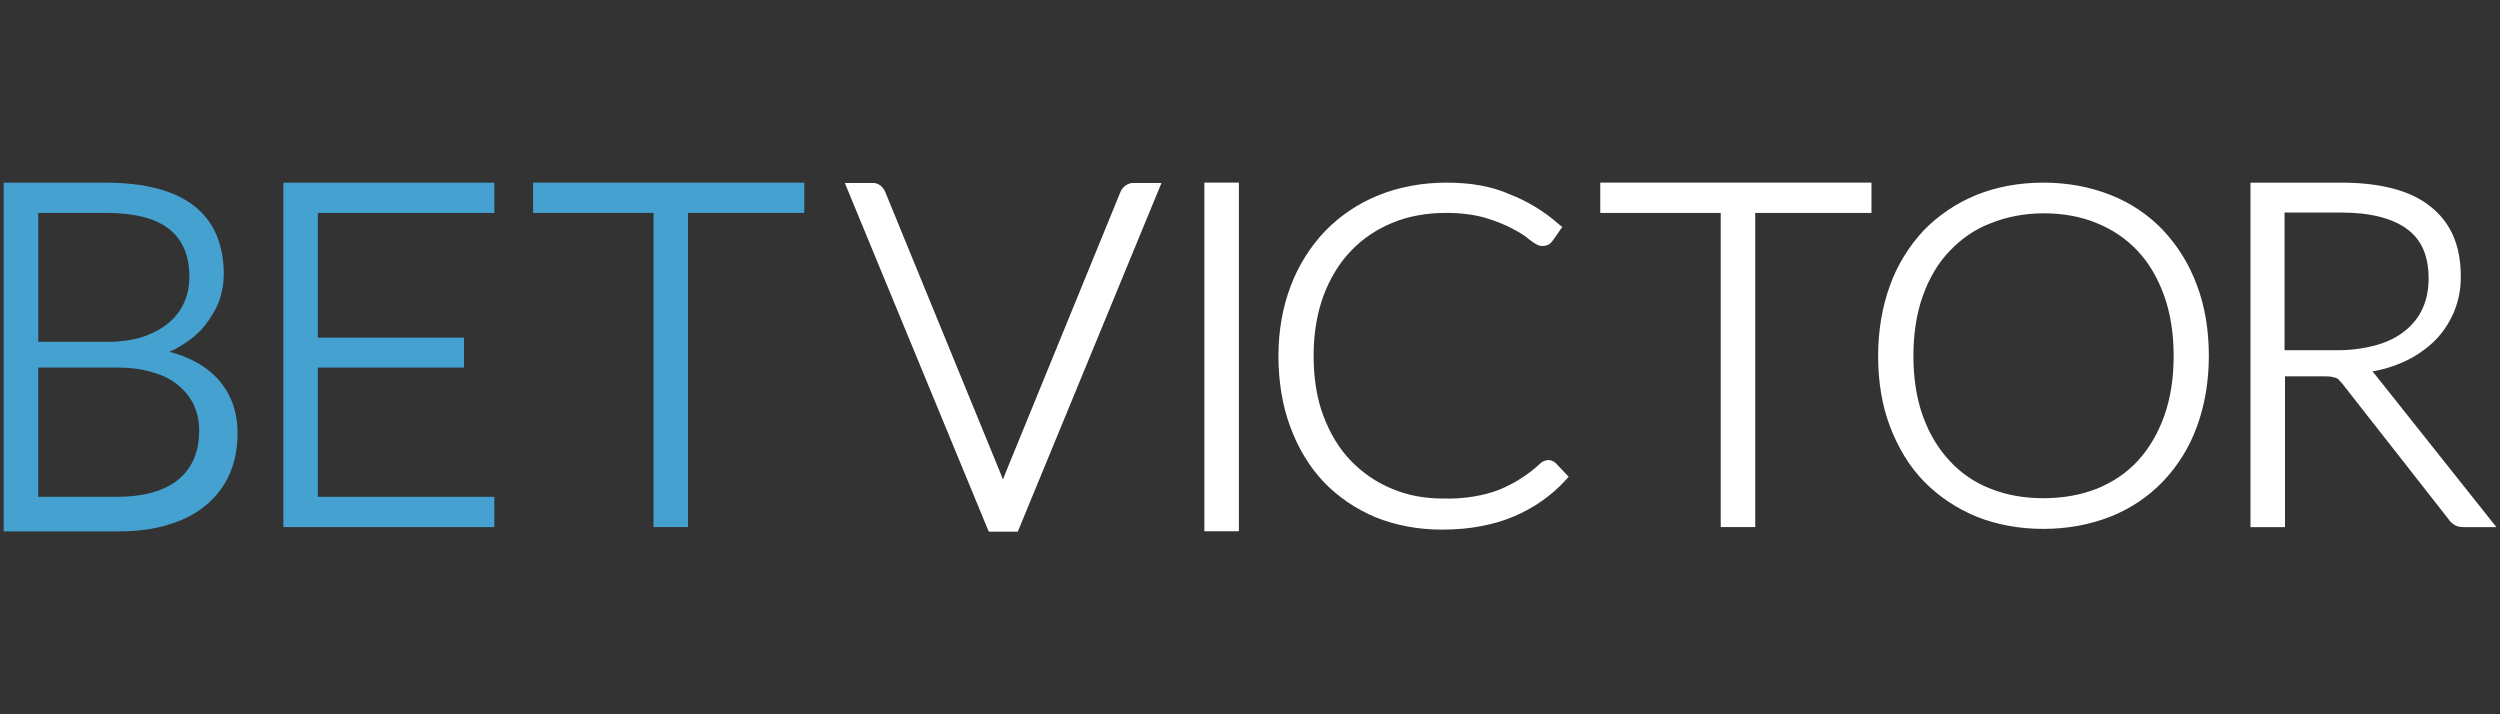 <?xml version="1.0" encoding="UTF-8"?>
<svg id="betvictor" xmlns="http://www.w3.org/2000/svg" width="560" height="160" viewBox="0 0 560 160"><rect x="0" y="0" width="560" height="160" fill="#333333" stroke="none"/>
  <defs>
    <style>
      .cls-1 {
        fill: #44a1d0;
      }

      .cls-1, .cls-2 {
        fill-rule: evenodd;
        stroke-width: 0px;
      }

      .cls-2 {
        fill: #fff;
      }
    </style>
  </defs>
  <path class="cls-1" d="M37.99,78.78c.95-.39,1.81-.87,2.68-1.42,1.97-1.18,3.71-2.6,5.13-4.34,1.34-1.66,2.45-3.47,3.23-5.44.71-1.97,1.1-4.1,1.1-6.23,0-3.16-.55-6.07-1.58-8.6-1.1-2.6-2.76-4.81-4.97-6.55s-4.97-3.08-8.28-3.94c-3.23-.87-7.1-1.34-11.52-1.34H.83v78.11h25.72c4.1,0,7.89-.47,11.12-1.5,3.31-.95,6.15-2.45,8.44-4.34s4.1-4.26,5.29-6.94,1.81-5.76,1.81-9.15c0-5.29-1.74-9.63-5.13-12.94-2.52-2.45-5.92-4.26-10.1-5.36h0ZM8.56,82.33h17.51c3,0,5.68.32,7.97,1.03,2.29.63,4.26,1.58,5.76,2.84,1.5,1.18,2.68,2.68,3.55,4.34.79,1.74,1.26,3.63,1.26,5.84,0,4.81-1.5,8.36-4.58,10.97-3.08,2.6-7.81,3.94-13.96,3.94H8.56v-28.95h0ZM23.95,76.57h-15.38v-28.88h15.15c6.47,0,11.28,1.26,14.28,3.71s4.42,5.92,4.42,10.73c0,1.81-.32,3.63-1.03,5.29-.71,1.74-1.81,3.31-3.23,4.58-1.5,1.34-3.39,2.45-5.76,3.31-2.37.87-5.29,1.26-8.6,1.26h.16Z"/>
  <path class="cls-1" d="M63.47,40.91v77.16h47.26v-6.78h-39.53v-28.95h32.74v-6.71h-32.74v-27.93h39.53v-6.78h-47.26Z"/>
  <path class="cls-1" d="M119.41,40.91v6.78h26.98v70.37h7.73V47.69h26.04v-6.78h-60.75Z"/>
  <path class="cls-2" d="M252.03,41.62c-.47.39-.87.87-1.1,1.5l-25.72,62.88c-.16.47-.39.95-.55,1.42l-.55-1.42-25.8-62.96c-.24-.55-.55-1.03-1.03-1.42-.55-.47-1.26-.71-1.97-.63h-6.07l31.95,77.4.32.71h6.47l32.19-78.11h-6.07c-.71-.08-1.42.16-2.05.63"/>
  <path class="cls-2" d="M269.78,119.01h7.73V40.91h-7.73v78.11ZM345.76,103.31c-.32.16-.55.32-.79.55-1.42,1.34-2.92,2.45-4.42,3.39-1.42.95-3.08,1.74-4.73,2.45-1.81.71-3.71,1.18-5.6,1.5-2.29.39-4.65.55-7.02.47-4.1,0-7.97-.71-11.44-2.21-3.47-1.42-6.55-3.55-9.15-6.23-2.6-2.68-4.65-6.07-6.15-10.02-1.5-3.94-2.21-8.52-2.21-13.57s.79-9.47,2.21-13.41c1.5-3.94,3.55-7.34,6.15-10.02,2.6-2.76,5.84-4.89,9.31-6.31,3.63-1.5,7.65-2.21,11.99-2.21,3.39,0,6.39.39,8.76,1.1,2.45.71,4.5,1.58,6.15,2.45,1.66.87,2.92,1.66,3.79,2.45,1.26.95,2.05,1.42,2.84,1.42.47,0,.87-.08,1.26-.24.39-.16.71-.47,1.03-.87l2.21-3.16-.79-.63c-3.31-2.92-7.1-5.21-11.2-6.78-3.94-1.74-8.68-2.52-13.96-2.52s-10.65.95-15.23,2.84c-4.5,1.81-8.52,4.5-11.91,7.97-3.39,3.55-6,7.73-7.73,12.31-1.81,4.73-2.76,10.02-2.76,15.7s.87,11.12,2.68,15.94c1.74,4.73,4.26,8.92,7.49,12.31,3.23,3.39,7.26,6.07,11.6,7.89,4.5,1.81,9.47,2.76,14.83,2.76,3.16,0,6.15-.24,8.84-.79,2.52-.47,5.05-1.18,7.42-2.21,2.21-.95,4.34-2.13,6.23-3.47,1.89-1.34,3.63-2.84,5.21-4.58l.71-.79-2.92-3.08c-.39-.32-.79-.55-1.34-.63-.39-.08-.87,0-1.34.24M358.46,40.91v6.78h26.98v70.37h7.73V47.69h26.04v-6.78h-60.75ZM484.53,51.56c-3.31-3.47-7.34-6.15-11.76-7.89-4.58-1.81-9.63-2.76-15.07-2.76s-10.49.95-14.99,2.76c-4.42,1.81-8.44,4.5-11.76,7.89-3.31,3.55-5.92,7.73-7.57,12.31-1.74,4.73-2.68,10.1-2.68,15.86s.87,11.12,2.68,15.86c1.81,4.73,4.34,8.92,7.57,12.23,3.31,3.39,7.34,6.07,11.76,7.89,4.5,1.81,9.55,2.76,14.99,2.76s10.49-.95,15.07-2.76c4.42-1.74,8.44-4.42,11.76-7.89,3.23-3.39,5.84-7.49,7.57-12.23,1.74-4.73,2.68-10.1,2.68-15.86s-.87-11.12-2.68-15.86c-1.66-4.58-4.26-8.76-7.57-12.31M457.71,111.6c-4.34,0-8.28-.71-11.83-2.13-3.47-1.34-6.63-3.47-9.15-6.23-2.52-2.68-4.58-6.07-6-10.02s-2.13-8.52-2.13-13.49.71-9.55,2.13-13.49,3.39-7.34,6-10.02c2.6-2.76,5.68-4.89,9.23-6.23,3.55-1.42,7.57-2.21,11.83-2.21s8.36.71,11.91,2.21c3.55,1.42,6.63,3.55,9.15,6.23,2.52,2.68,4.5,6.07,5.92,10.02,1.42,3.94,2.13,8.52,2.13,13.49s-.71,9.55-2.13,13.49c-1.42,3.94-3.39,7.26-5.92,10.02s-5.68,4.81-9.15,6.23c-3.63,1.42-7.65,2.13-11.99,2.13M531.95,83.83c-.16-.24-.32-.47-.55-.63,2.29-.39,4.5-1.03,6.63-1.97,2.6-1.1,4.97-2.68,7.02-4.58,1.97-1.89,3.47-4.1,4.58-6.63,1.1-2.6,1.66-5.44,1.58-8.28,0-6.78-2.29-11.99-6.86-15.54-4.42-3.55-11.2-5.29-19.96-5.29h-20.28v77.16h7.73v-33.77h8.6c.71,0,1.26,0,1.74.08.39.08.71.16,1.03.24.24.08.47.24.63.39.24.24.47.55.79.87l23.75,30.3c.39.63.95,1.1,1.58,1.5.63.32,1.34.39,1.97.39h7.26l-27.22-34.24h0ZM511.75,47.61h12.7c6.47,0,11.44,1.26,14.75,3.71,3.23,2.37,4.81,6,4.81,11.12,0,2.45-.47,4.73-1.34,6.63-.87,1.97-2.21,3.63-3.87,4.97-1.74,1.42-3.87,2.52-6.39,3.23-2.84.79-5.76,1.18-8.68,1.18h-11.99v-30.85h0Z"/>
</svg>